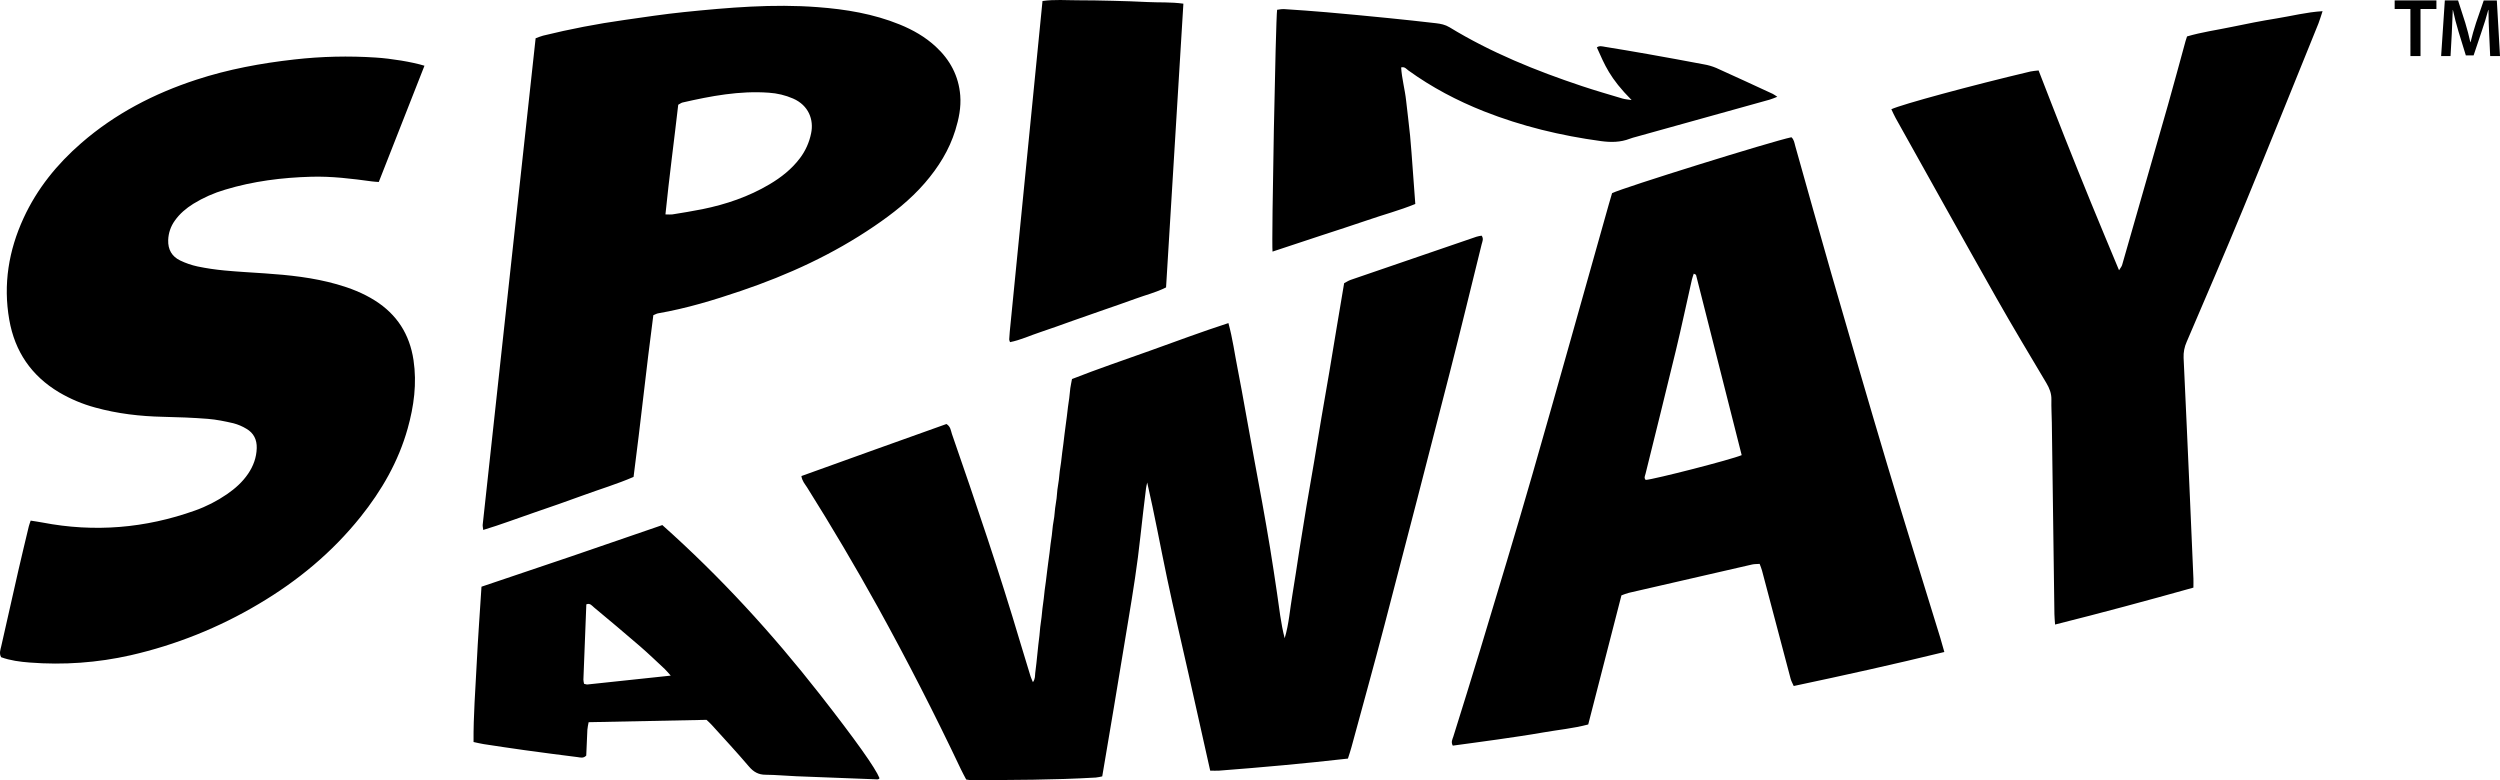 <svg width="141" height="44" viewBox="0 0 141 44" fill="none" xmlns="http://www.w3.org/2000/svg">
          <path fill="currentColor" d="M135.947 0.506H135.059V0.024H137.414V0.506H136.517V3.162H135.948L135.947 0.506ZM140.388 1.882C140.369 1.476 140.349 0.99 140.351 0.562H140.337C140.234 0.947 140.106 1.37 139.967 1.767L139.511 3.125H139.073L138.661 1.785C138.539 1.383 138.427 0.956 138.346 0.562H138.336C138.322 0.973 138.303 1.474 138.28 1.901L138.21 3.162H137.68L137.888 0.024H138.635L139.04 1.284C139.152 1.657 139.252 2.029 139.326 2.377H139.34C139.423 2.034 139.53 1.651 139.651 1.282L140.083 0.025H140.821L141 3.163H140.446L140.388 1.882ZM76.023 42.784C73.576 43.063 71.17 43.279 68.76 43.464C68.6 43.476 68.437 43.464 68.255 43.464C67.846 41.637 67.447 39.846 67.044 38.055C66.637 36.239 66.206 34.433 65.824 32.615C65.447 30.821 65.118 29.018 64.703 27.215C64.68 27.321 64.65 27.427 64.637 27.534C64.528 28.437 64.416 29.339 64.32 30.243C64.152 31.826 63.901 33.398 63.639 34.967C63.362 36.617 63.094 38.272 62.819 39.92C62.605 41.202 62.387 42.483 62.166 43.788C62.045 43.817 61.923 43.839 61.8 43.854C59.445 43.991 57.084 43.993 54.725 44C54.648 43.994 54.571 43.982 54.495 43.966C54.402 43.791 54.295 43.597 54.199 43.396C52.732 40.3 51.171 37.252 49.516 34.253C48.245 31.961 46.913 29.706 45.519 27.488C45.4 27.301 45.238 27.129 45.199 26.849C47.93 25.862 50.667 24.884 53.38 23.914C53.621 24.062 53.625 24.292 53.689 24.477C55.042 28.378 56.371 32.286 57.545 36.246C57.733 36.88 57.928 37.511 58.122 38.142C58.149 38.232 58.192 38.317 58.257 38.475C58.4 38.271 58.367 38.103 58.387 37.956C58.413 37.769 58.433 37.586 58.454 37.401C58.472 37.237 58.488 37.072 58.505 36.908C58.524 36.721 58.543 36.535 58.563 36.353C58.582 36.188 58.605 36.025 58.623 35.86C58.641 35.696 58.652 35.531 58.669 35.367C58.691 35.18 58.721 34.998 58.743 34.814C58.763 34.649 58.774 34.484 58.794 34.32C58.816 34.134 58.845 33.952 58.867 33.767C58.888 33.603 58.901 33.438 58.921 33.274C58.942 33.109 58.968 32.948 58.989 32.783C59.013 32.596 59.033 32.413 59.056 32.229C59.076 32.065 59.098 31.903 59.119 31.737C59.144 31.551 59.171 31.369 59.194 31.184C59.215 31.02 59.229 30.855 59.251 30.691C59.272 30.527 59.301 30.366 59.321 30.2C59.344 30.014 59.357 29.828 59.381 29.645C59.403 29.482 59.438 29.32 59.459 29.156C59.48 28.992 59.487 28.826 59.509 28.662C59.532 28.476 59.568 28.295 59.591 28.11C59.611 27.946 59.618 27.78 59.637 27.616C59.66 27.43 59.695 27.249 59.719 27.064C59.74 26.901 59.75 26.735 59.771 26.571C59.792 26.407 59.822 26.245 59.843 26.081C59.868 25.894 59.885 25.711 59.908 25.526C59.928 25.362 59.954 25.2 59.974 25.035C59.998 24.849 60.018 24.666 60.04 24.481C60.06 24.317 60.082 24.155 60.104 23.989C60.125 23.823 60.15 23.663 60.169 23.498C60.192 23.311 60.211 23.125 60.235 22.943C60.256 22.779 60.285 22.617 60.305 22.452C60.328 22.266 60.34 22.08 60.365 21.897C60.388 21.735 60.424 21.575 60.461 21.377C61.907 20.808 63.381 20.31 64.847 19.785C66.312 19.259 67.767 18.714 69.283 18.222C69.523 19.098 69.634 19.955 69.803 20.801C69.97 21.631 70.112 22.466 70.265 23.299C70.421 24.152 70.573 25.007 70.73 25.859C70.882 26.693 71.041 27.524 71.191 28.358C71.344 29.212 71.495 30.066 71.635 30.923C71.773 31.761 71.897 32.598 72.022 33.436C72.149 34.289 72.235 35.15 72.456 35.996C72.698 35.192 72.751 34.362 72.891 33.547C73.034 32.713 73.15 31.872 73.282 31.037C73.414 30.202 73.549 29.364 73.688 28.528C73.827 27.693 73.978 26.86 74.119 26.025C74.26 25.19 74.392 24.354 74.535 23.519C74.677 22.683 74.826 21.85 74.967 21.015C75.109 20.18 75.244 19.344 75.383 18.508C75.521 17.673 75.664 16.839 75.809 15.973C75.924 15.914 76.04 15.834 76.172 15.787C78.538 14.973 80.905 14.161 83.272 13.352C83.367 13.325 83.465 13.305 83.563 13.291C83.691 13.464 83.605 13.62 83.566 13.775C82.971 16.18 82.39 18.589 81.775 20.99C80.556 25.75 79.325 30.508 78.082 35.263C77.482 37.559 76.845 39.847 76.223 42.138C76.172 42.336 76.103 42.527 76.023 42.784ZM23.94 3.707C23.072 5.916 22.222 8.083 21.363 10.264C21.217 10.252 21.098 10.249 20.981 10.232C19.843 10.077 18.703 9.935 17.55 9.968C15.904 10.014 14.281 10.218 12.698 10.697C12.068 10.881 11.464 11.149 10.903 11.494C10.499 11.747 10.138 12.049 9.86 12.444C9.629 12.763 9.499 13.145 9.486 13.539C9.468 14.077 9.696 14.467 10.161 14.691C10.475 14.843 10.805 14.956 11.145 15.029C11.647 15.133 12.154 15.208 12.665 15.255C13.419 15.327 14.178 15.366 14.935 15.418C16.307 15.511 17.672 15.655 19.001 16.033C19.754 16.247 20.479 16.529 21.145 16.949C22.383 17.731 23.102 18.846 23.322 20.31C23.519 21.629 23.345 22.908 22.992 24.171C22.471 26.03 21.527 27.666 20.33 29.16C18.725 31.162 16.784 32.768 14.588 34.066C12.342 35.403 9.904 36.378 7.361 36.958C5.497 37.379 3.581 37.517 1.676 37.367C1.128 37.325 0.578 37.254 0.063 37.066C-0.059 36.844 0.026 36.643 0.07 36.448C0.389 35.018 0.712 33.588 1.039 32.16C1.228 31.335 1.428 30.512 1.624 29.689C1.648 29.592 1.686 29.498 1.73 29.363C1.96 29.401 2.181 29.429 2.396 29.471C5.324 30.034 8.191 29.796 10.997 28.794C11.636 28.567 12.243 28.257 12.803 27.872C13.264 27.554 13.677 27.187 13.994 26.719C14.29 26.283 14.465 25.806 14.48 25.272C14.493 24.795 14.308 24.422 13.901 24.185C13.673 24.046 13.427 23.941 13.17 23.873C12.692 23.762 12.206 23.662 11.718 23.623C10.88 23.557 10.039 23.526 9.198 23.508C7.901 23.48 6.622 23.332 5.369 22.985C4.656 22.792 3.971 22.504 3.333 22.128C1.773 21.197 0.837 19.83 0.523 18.036C0.173 16.038 0.489 14.126 1.33 12.299C2.094 10.639 3.218 9.256 4.586 8.068C6.494 6.41 8.69 5.275 11.073 4.496C12.873 3.906 14.724 3.565 16.602 3.354C18.131 3.181 19.673 3.145 21.208 3.247C22.043 3.3 23.232 3.49 23.94 3.707ZM109.661 36.773C106.799 37.473 104.002 38.09 101.166 38.691C101.1 38.541 101.028 38.419 100.993 38.287C100.452 36.251 99.913 34.215 99.377 32.178C99.346 32.061 99.296 31.945 99.244 31.803C99.098 31.815 98.957 31.807 98.823 31.837C96.505 32.367 94.187 32.899 91.869 33.435C91.727 33.476 91.586 33.524 91.449 33.579L89.576 40.86C88.724 41.087 87.868 41.163 87.024 41.312C86.181 41.461 85.323 41.582 84.471 41.706C83.619 41.829 82.775 41.938 81.937 42.054C81.822 41.848 81.919 41.699 81.966 41.549C82.474 39.912 82.991 38.279 83.485 36.638C84.478 33.337 85.484 30.039 86.437 26.723C87.891 21.664 89.305 16.593 90.736 11.527C90.797 11.309 90.861 11.093 90.921 10.894C91.559 10.577 99.939 7.969 101.036 7.741C101.183 7.871 101.204 8.059 101.253 8.236C101.931 10.641 102.599 13.049 103.292 15.449C104.33 19.039 105.37 22.629 106.44 26.209C107.416 29.472 108.435 32.725 109.434 35.979C109.507 36.216 109.57 36.453 109.661 36.773ZM98.231 25.67C97.368 22.262 96.514 18.884 95.657 15.508C95.651 15.485 95.599 15.473 95.528 15.434C95.491 15.549 95.449 15.658 95.423 15.77C95.122 17.098 94.841 18.43 94.522 19.754C93.962 22.082 93.379 24.402 92.807 26.726C92.778 26.841 92.704 26.959 92.82 27.068C93.29 27.037 97.616 25.93 98.231 25.67ZM30.209 2.159C30.367 2.102 30.497 2.043 30.632 2.01C32.147 1.638 33.676 1.343 35.219 1.126C36.335 0.968 37.45 0.796 38.571 0.682C41.082 0.426 43.596 0.209 46.123 0.403C47.702 0.522 49.257 0.778 50.74 1.38C51.488 1.684 52.181 2.078 52.778 2.631C53.581 3.373 54.07 4.281 54.158 5.386C54.211 6.055 54.079 6.703 53.883 7.338C53.536 8.464 52.926 9.435 52.164 10.318C51.336 11.278 50.348 12.05 49.309 12.757C46.982 14.343 44.451 15.504 41.797 16.404C40.261 16.926 38.712 17.397 37.111 17.673C37.033 17.687 36.961 17.732 36.848 17.778C36.448 20.798 36.134 23.839 35.733 26.898C34.809 27.298 33.847 27.586 32.908 27.93C31.985 28.269 31.054 28.593 30.122 28.911C29.177 29.233 28.243 29.592 27.254 29.889C27.239 29.753 27.216 29.672 27.224 29.595C28.217 20.454 29.212 11.309 30.209 2.159ZM37.531 12.093C37.722 12.093 37.824 12.107 37.92 12.093C38.486 12 39.053 11.912 39.614 11.798C40.946 11.526 42.223 11.094 43.399 10.396C44.058 10.006 44.653 9.538 45.119 8.919C45.429 8.507 45.644 8.029 45.746 7.522C45.909 6.757 45.611 5.942 44.73 5.558C44.297 5.37 43.834 5.259 43.364 5.229C41.708 5.109 40.1 5.415 38.498 5.781C38.422 5.798 38.354 5.854 38.252 5.908C38.02 7.943 37.744 9.982 37.531 12.093ZM123.708 33.142C121.11 33.87 118.541 34.564 115.906 35.224C115.891 34.991 115.871 34.814 115.869 34.635C115.819 31.036 115.771 27.438 115.723 23.841C115.717 23.407 115.689 22.972 115.699 22.538C115.707 22.19 115.59 21.9 115.417 21.607C114.469 20.011 113.511 18.421 112.597 16.805C110.687 13.43 108.804 10.04 106.912 6.654C106.823 6.495 106.752 6.325 106.672 6.161C107.256 5.886 111.186 4.821 114.521 4.032C114.656 4 114.798 3.996 114.976 3.973C115.468 5.235 115.949 6.483 116.441 7.726C116.934 8.969 117.437 10.221 117.945 11.462C118.452 12.704 118.972 13.935 119.514 15.243C119.598 15.103 119.663 15.031 119.687 14.947C120.555 11.932 121.419 8.916 122.279 5.9C122.618 4.708 122.936 3.51 123.265 2.316C123.286 2.237 123.315 2.162 123.349 2.055C124.172 1.811 125.024 1.695 125.863 1.519C126.701 1.343 127.551 1.176 128.402 1.039C129.253 0.902 130.079 0.687 130.993 0.63C130.901 0.898 130.844 1.113 130.762 1.319C129.352 4.799 127.952 8.285 126.52 11.757C125.481 14.275 124.401 16.776 123.329 19.28C123.202 19.561 123.142 19.869 123.155 20.178C123.22 21.5 123.277 22.822 123.337 24.144C123.395 25.446 123.453 26.747 123.511 28.049C123.578 29.578 123.644 31.106 123.709 32.635C123.716 32.778 123.708 32.921 123.708 33.142ZM27.156 33.09C30.576 31.944 33.966 30.791 37.355 29.614C40.627 32.529 43.542 35.715 46.214 39.128C48.282 41.77 49.379 43.325 49.604 43.888C49.555 43.981 49.462 43.955 49.389 43.953C47.894 43.898 46.399 43.84 44.904 43.78C44.331 43.757 43.758 43.7 43.185 43.696C42.781 43.696 42.504 43.541 42.24 43.231C41.56 42.43 40.843 41.661 40.139 40.882C40.057 40.789 39.963 40.711 39.847 40.599L33.199 40.732C33.168 40.872 33.144 41.013 33.128 41.156C33.101 41.65 33.082 42.145 33.064 42.615C32.901 42.785 32.73 42.72 32.577 42.701C31.581 42.577 30.585 42.446 29.59 42.309C28.819 42.202 28.049 42.085 27.279 41.968C27.099 41.94 26.922 41.895 26.708 41.85C26.696 40.361 26.814 38.903 26.885 37.443C26.956 36.001 27.063 34.56 27.156 33.09ZM37.83 38.105C37.652 37.909 37.578 37.815 37.492 37.733C37.026 37.3 36.568 36.856 36.087 36.441C35.234 35.703 34.369 34.98 33.502 34.258C33.388 34.165 33.283 33.997 33.069 34.086C33.013 35.499 32.958 36.914 32.904 38.331C32.909 38.411 32.921 38.489 32.941 38.567C33.022 38.583 33.079 38.61 33.136 38.604C34.656 38.445 36.179 38.281 37.83 38.105ZM71.77 14.19C71.707 13.577 71.948 1.108 72.029 0.552C72.151 0.539 72.287 0.505 72.42 0.513C73.218 0.566 74.016 0.62 74.812 0.69C75.976 0.793 77.14 0.902 78.302 1.019C79.2 1.109 80.097 1.206 80.993 1.31C81.255 1.34 81.51 1.391 81.751 1.537C84.097 2.968 86.624 3.989 89.216 4.854C89.975 5.107 90.743 5.329 91.509 5.558C91.656 5.602 91.812 5.609 92.023 5.643C90.782 4.393 90.514 3.675 90.063 2.675C90.207 2.562 90.371 2.618 90.52 2.641C91.329 2.772 92.138 2.908 92.945 3.051C93.994 3.237 95.043 3.429 96.09 3.628C96.332 3.668 96.568 3.737 96.795 3.832C97.861 4.312 98.923 4.804 99.985 5.295C100.073 5.345 100.158 5.399 100.239 5.459C100.062 5.526 99.937 5.585 99.805 5.621C97.297 6.321 94.789 7.019 92.28 7.716C92.16 7.746 92.042 7.781 91.927 7.823C91.395 8.03 90.852 8.034 90.294 7.958C88.032 7.651 85.824 7.12 83.695 6.279C82.181 5.679 80.749 4.925 79.426 3.968C79.317 3.888 79.227 3.749 79.025 3.803C79.062 4.435 79.239 5.05 79.306 5.681C79.377 6.338 79.465 6.994 79.529 7.652C79.59 8.29 79.632 8.929 79.68 9.569C79.728 10.208 79.772 10.842 79.823 11.504C78.924 11.872 78.014 12.109 77.129 12.417C76.257 12.719 75.376 12.997 74.501 13.286C73.61 13.579 72.719 13.875 71.77 14.19ZM66.743 0.207C66.415 5.585 66.091 10.885 65.766 16.21C65.207 16.494 64.609 16.638 64.038 16.849C63.441 17.07 62.837 17.273 62.237 17.483C61.657 17.687 61.076 17.89 60.495 18.093C59.895 18.304 59.3 18.528 58.695 18.726C58.117 18.914 57.563 19.18 56.965 19.297C56.941 19.222 56.916 19.183 56.919 19.145C56.925 19.001 56.936 18.856 56.95 18.713C57.566 12.504 58.181 6.286 58.797 0.057C59.479 -0.041 60.131 0.017 60.782 0.016C61.438 0.016 62.094 0.028 62.751 0.045C63.407 0.062 64.063 0.08 64.718 0.115C65.374 0.149 66.028 0.107 66.743 0.207Z"></path>
        </svg>